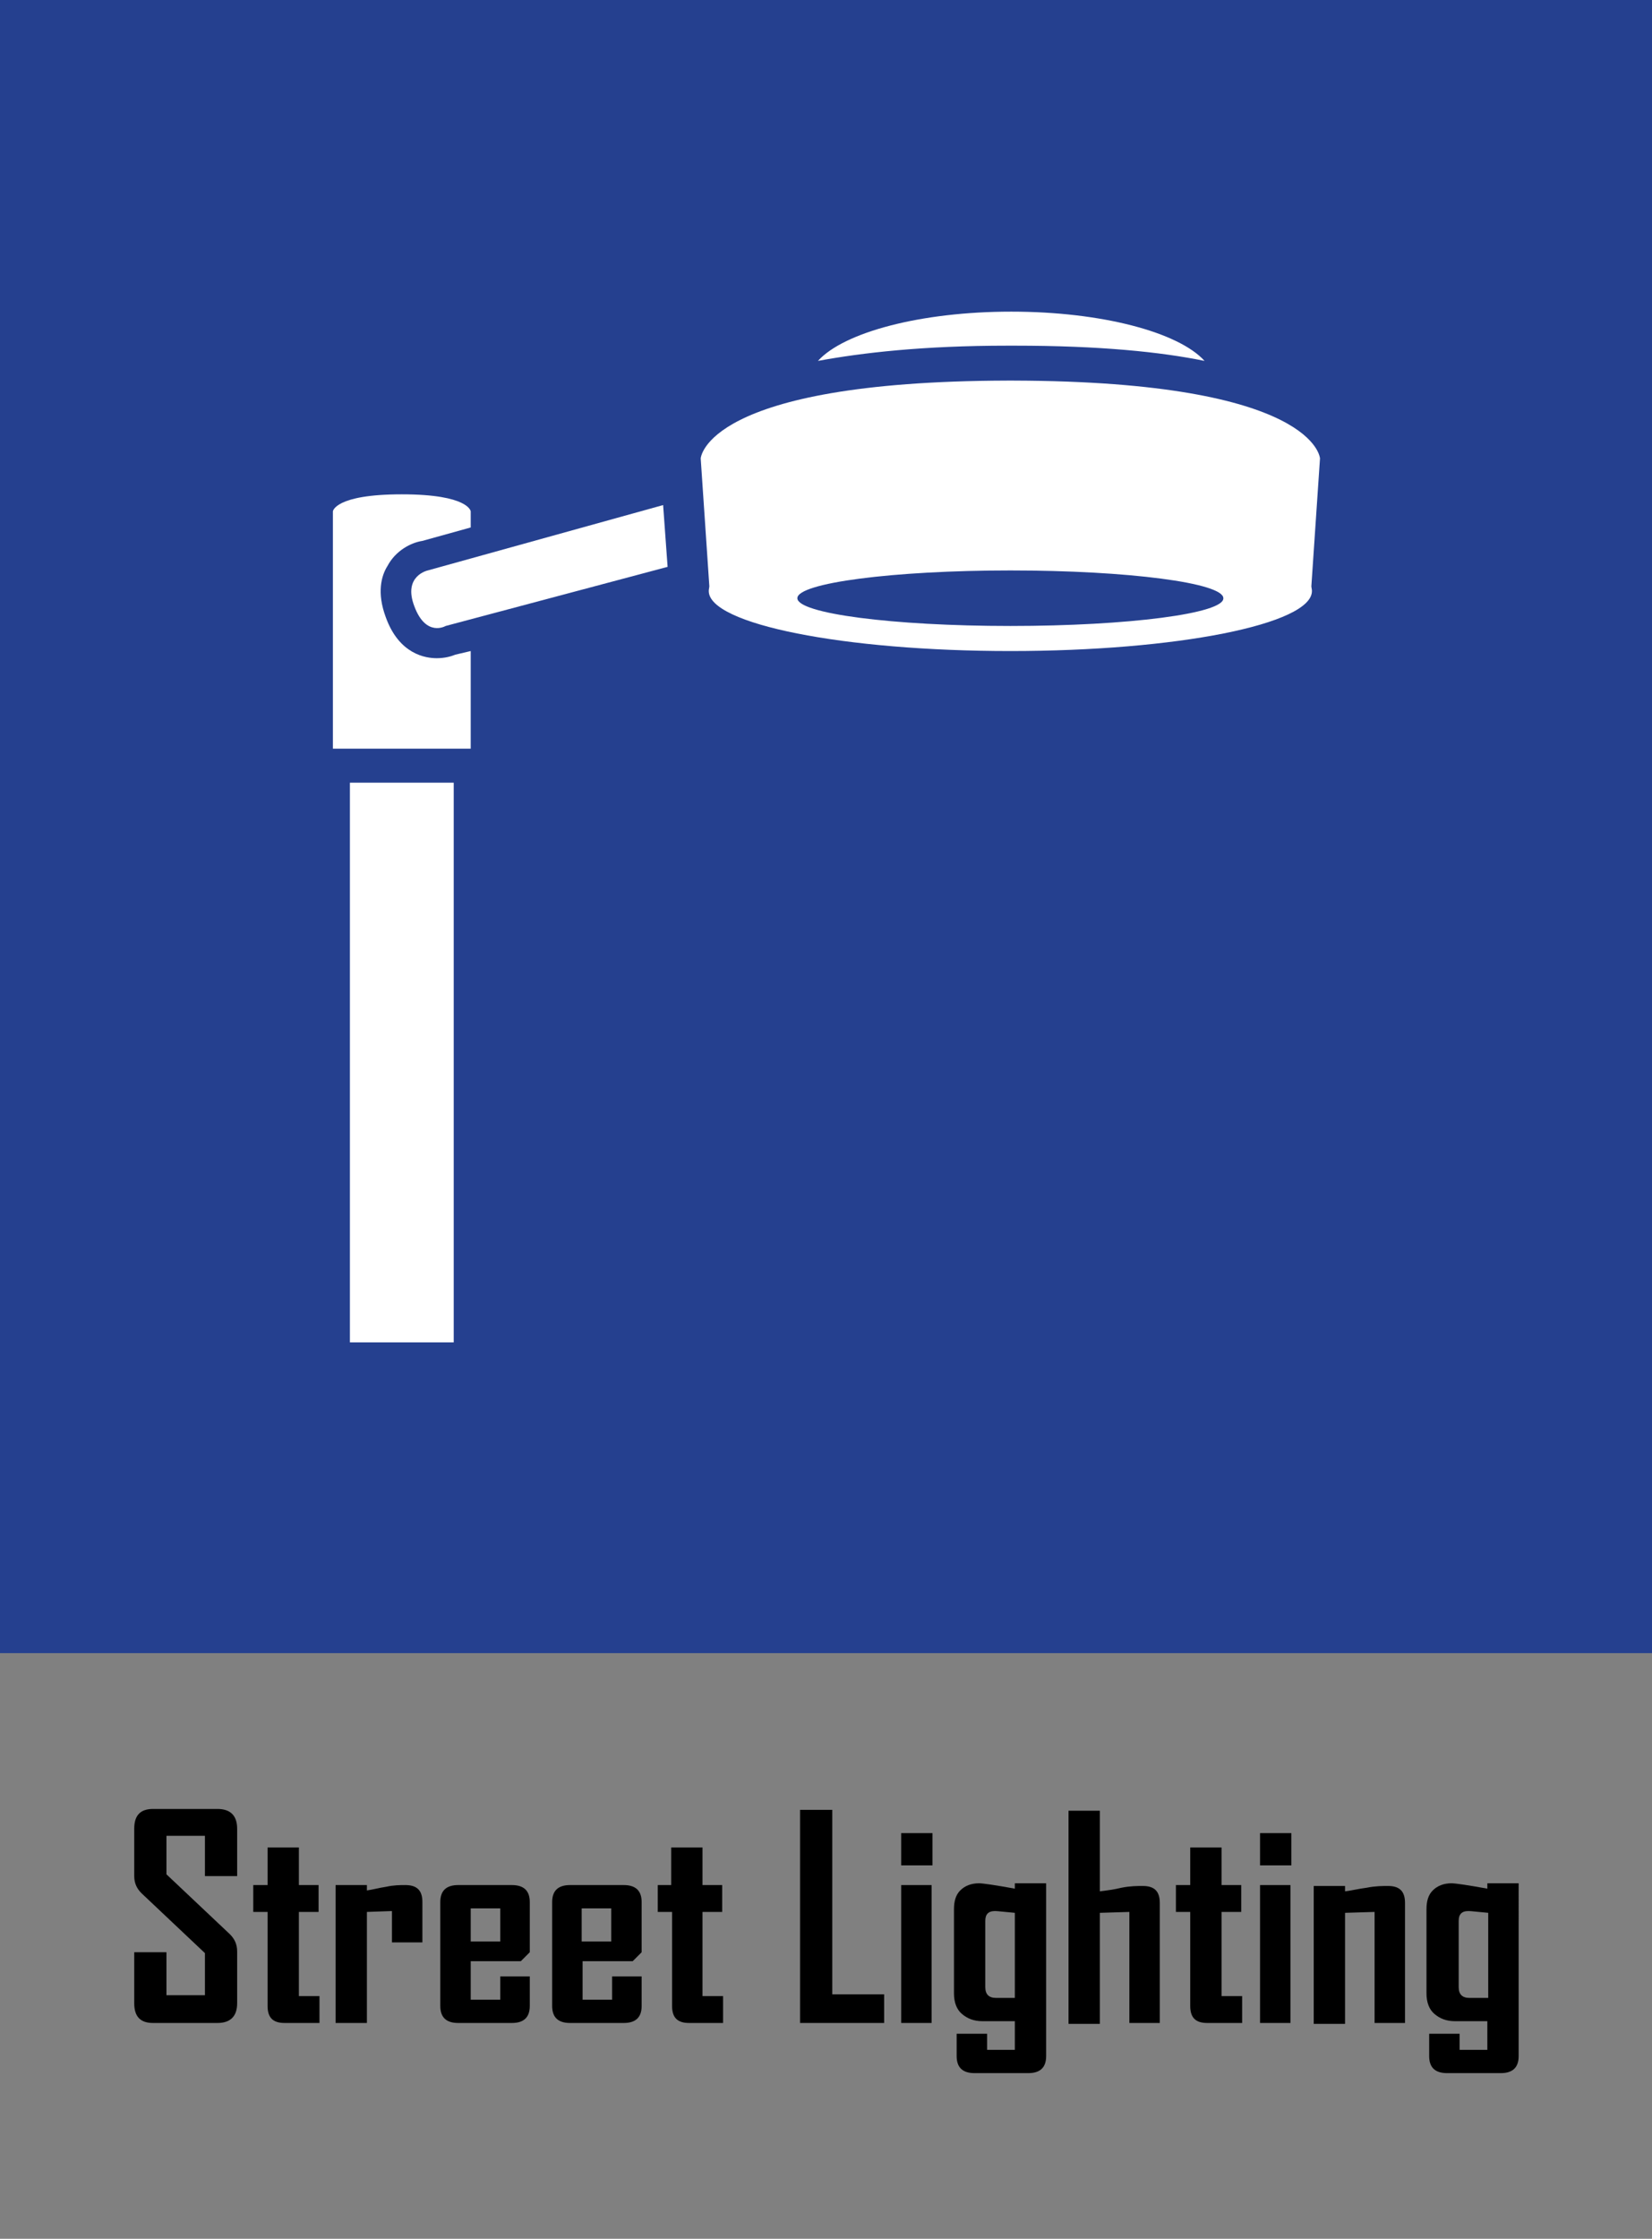 <?xml version="1.0" encoding="utf-8"?>
<!-- Generator: Adobe Illustrator 22.1.0, SVG Export Plug-In . SVG Version: 6.00 Build 0)  -->
<svg version="1.1" id="Layer_1" xmlns="http://www.w3.org/2000/svg" xmlns:xlink="http://www.w3.org/1999/xlink" x="0px" y="0px"
	 viewBox="0 0 184.6 250" style="enable-background:new 0 0 184.6 250;" xml:space="preserve">
<rect x="0" y="0" width="184.6" height="250" fill="#808080" stroke="none"/>
<style type="text/css">
	.st0{fill:#25408F;}
	.st1{clip-path:url(#SVGID_2_);fill:#FFFFFF;}
	.st2{fill:#FFFFFF;}
</style>
<g>
	<path d="M26.5,223.7c0,1.4-0.7,2.2-2.2,2.2h-7.2c-1.4,0-2.1-0.7-2.1-2.2V218h3.6v4.8h4.3v-4.7l-7.1-6.7c-0.5-0.5-0.8-1.1-0.8-1.9
		v-5.3c0-1.5,0.7-2.2,2.1-2.2h7.2c1.4,0,2.2,0.7,2.2,2.2v5.3h-3.6v-4.5h-4.3v4.3l7.1,6.7c0.5,0.5,0.8,1.1,0.8,1.9V223.7z"/>
	<path d="M35.7,225.9h-3.9c-1.3,0-1.9-0.6-1.9-1.9v-10.5h-1.6v-3h1.6v-4.2h3.5v4.2h2.2v3h-2.2v9.4h2.3V225.9z"/>
	<path d="M47.3,216.9h-3.5v-3.5l-2.8,0.1v12.4h-3.5v-15.4h3.5v0.6c0.7-0.1,1.4-0.3,2.1-0.4c0.9-0.2,1.6-0.2,2.2-0.2
		c1.3,0,1.9,0.6,1.9,1.9V216.9z"/>
	<path d="M59.2,224c0,1.3-0.7,1.9-2,1.9h-6c-1.3,0-2-0.6-2-1.9v-11.6c0-1.3,0.7-1.9,2-1.9h6c1.3,0,2,0.6,2,1.9v5.6l-1,1h-5.6v4.3
		h3.3v-2.6h3.3V224z M55.9,216.8v-3.7h-3.3v3.7H55.9z"/>
	<path d="M71.7,224c0,1.3-0.7,1.9-2,1.9h-6c-1.3,0-2-0.6-2-1.9v-11.6c0-1.3,0.7-1.9,2-1.9h6c1.3,0,2,0.6,2,1.9v5.6l-1,1h-5.6v4.3
		h3.3v-2.6h3.3V224z M68.3,216.8v-3.7h-3.3v3.7H68.3z"/>
	<path d="M80.8,225.9H77c-1.3,0-1.9-0.6-1.9-1.9v-10.5h-1.6v-3H75v-4.2h3.5v4.2h2.2v3h-2.2v9.4h2.3V225.9z"/>
	<path d="M98.7,225.9h-9.3v-23.8h3.6v20.6h5.8V225.9z"/>
	<path d="M104.2,208.3h-3.5v-3.6h3.5V208.3z M104.1,225.9h-3.4v-15.4h3.4V225.9z"/>
	<path d="M116.9,229.6c0,1.3-0.7,1.9-2,1.9h-6c-1.3,0-2-0.6-2-1.9v-2.5h3.4v1.8h3.1v-3.2h-3.6c-1,0-1.7-0.3-2.3-0.8
		c-0.6-0.5-0.9-1.3-0.9-2.3v-9.4c0-0.9,0.2-1.6,0.7-2.1c0.5-0.5,1.2-0.8,2.1-0.8c0.4,0,1.8,0.2,4,0.6v-0.6h3.5V229.6z M113.4,223
		v-9.4c-1.2-0.1-1.9-0.2-2.2-0.2c-0.8,0-1.1,0.4-1.1,1.1v7.4c0,0.8,0.4,1.2,1.2,1.2H113.4z"/>
	<path d="M129.7,225.9h-3.5v-12.4l-3.3,0.1v12.4h-3.5v-23.8h3.5v9c0.8-0.1,1.6-0.2,2.4-0.4c1-0.2,1.8-0.2,2.4-0.2
		c1.3,0,1.9,0.6,1.9,1.9V225.9z"/>
	<path d="M138.8,225.9h-3.9c-1.3,0-1.9-0.6-1.9-1.9v-10.5h-1.6v-3h1.6v-4.2h3.5v4.2h2.2v3h-2.2v9.4h2.3V225.9z"/>
	<path d="M144.3,208.3h-3.5v-3.6h3.5V208.3z M144.2,225.9h-3.4v-15.4h3.4V225.9z"/>
	<path d="M157.1,225.9h-3.5v-12.4l-3.3,0.1v12.4h-3.5v-15.4h3.5v0.6c0.8-0.1,1.6-0.3,2.4-0.4c1-0.2,1.8-0.2,2.4-0.2
		c1.3,0,1.9,0.6,1.9,1.9V225.9z"/>
	<path d="M169.7,229.6c0,1.3-0.7,1.9-2,1.9h-6c-1.3,0-2-0.6-2-1.9v-2.5h3.4v1.8h3.1v-3.2h-3.6c-1,0-1.7-0.3-2.3-0.8
		c-0.6-0.5-0.9-1.3-0.9-2.3v-9.4c0-0.9,0.2-1.6,0.7-2.1c0.5-0.5,1.2-0.8,2.1-0.8c0.4,0,1.8,0.2,4,0.6v-0.6h3.5V229.6z M166.3,223
		v-9.4c-1.2-0.1-1.9-0.2-2.2-0.2c-0.8,0-1.1,0.4-1.1,1.1v7.4c0,0.8,0.4,1.2,1.2,1.2H166.3z"/>
</g>
<rect class="st0" width="184.6" height="184.6"/>
<g>
	<defs>
		<rect id="SVGID_1_" width="184.6" height="250"/>
	</defs>
	<clipPath id="SVGID_2_">
		<use xlink:href="#SVGID_1_"  style="overflow:visible;"/>
	</clipPath>
	<path class="st1" d="M112.9,69.9c-13.2,0-23.8-1.4-23.8-3.1c0-1.7,10.7-3.1,23.8-3.1c13.2,0,23.8,1.4,23.8,3.1
		C136.8,68.5,126.1,69.9,112.9,69.9 M112.9,59.3c-18.6,0-33.7,3-33.7,6.7c0,3.7,15.1,6.7,33.7,6.7c18.6,0,33.7-3,33.7-6.7
		C146.6,62.3,131.5,59.3,112.9,59.3"/>
	<path class="st1" d="M147.5,51.2c0,0-0.4-8.6-34.2-8.7l0,0c-0.1,0-0.2,0-0.4,0c-0.1,0-0.2,0-0.4,0l0,0c-33.8,0.1-34.2,8.7-34.2,8.7
		l1,14.8l32.7-4.7l34.5,4.7L147.5,51.2z"/>
	<path class="st1" d="M50.9,73.1c-0.5,0.2-1.2,0.4-2.1,0.4c-1.2,0-4.2-0.4-5.7-4.6c-1-2.7-0.5-4.6,0.2-5.7c0.9-1.7,2.6-2.6,3.9-2.8
		l5.4-1.5v-1.8c0,0-0.2-1.9-7.7-1.9s-7.7,1.9-7.7,1.9v26.5h15.4V72.7L50.9,73.1z"/>
	<path class="st1" d="M47.8,63.7c0,0-2.8,0.6-1.5,4c1.3,3.5,3.5,2.2,3.5,2.2l24.8-6.6l-0.5-6.9L47.8,63.7z"/>
	<path class="st1" d="M112.6,38.6c0.1,0,0.2,0,0.4,0s0.2,0,0.4,0l0,0c9.5,0,16.3,0.7,21.2,1.7c-2.9-3.2-11.5-5.5-21.6-5.5
		c-10.1,0-18.7,2.3-21.6,5.5C96.3,39.4,103.1,38.6,112.6,38.6L112.6,38.6z"/>
</g>
<rect x="39.1" y="87.4" class="st2" width="11.6" height="62.5"/>
</svg>
